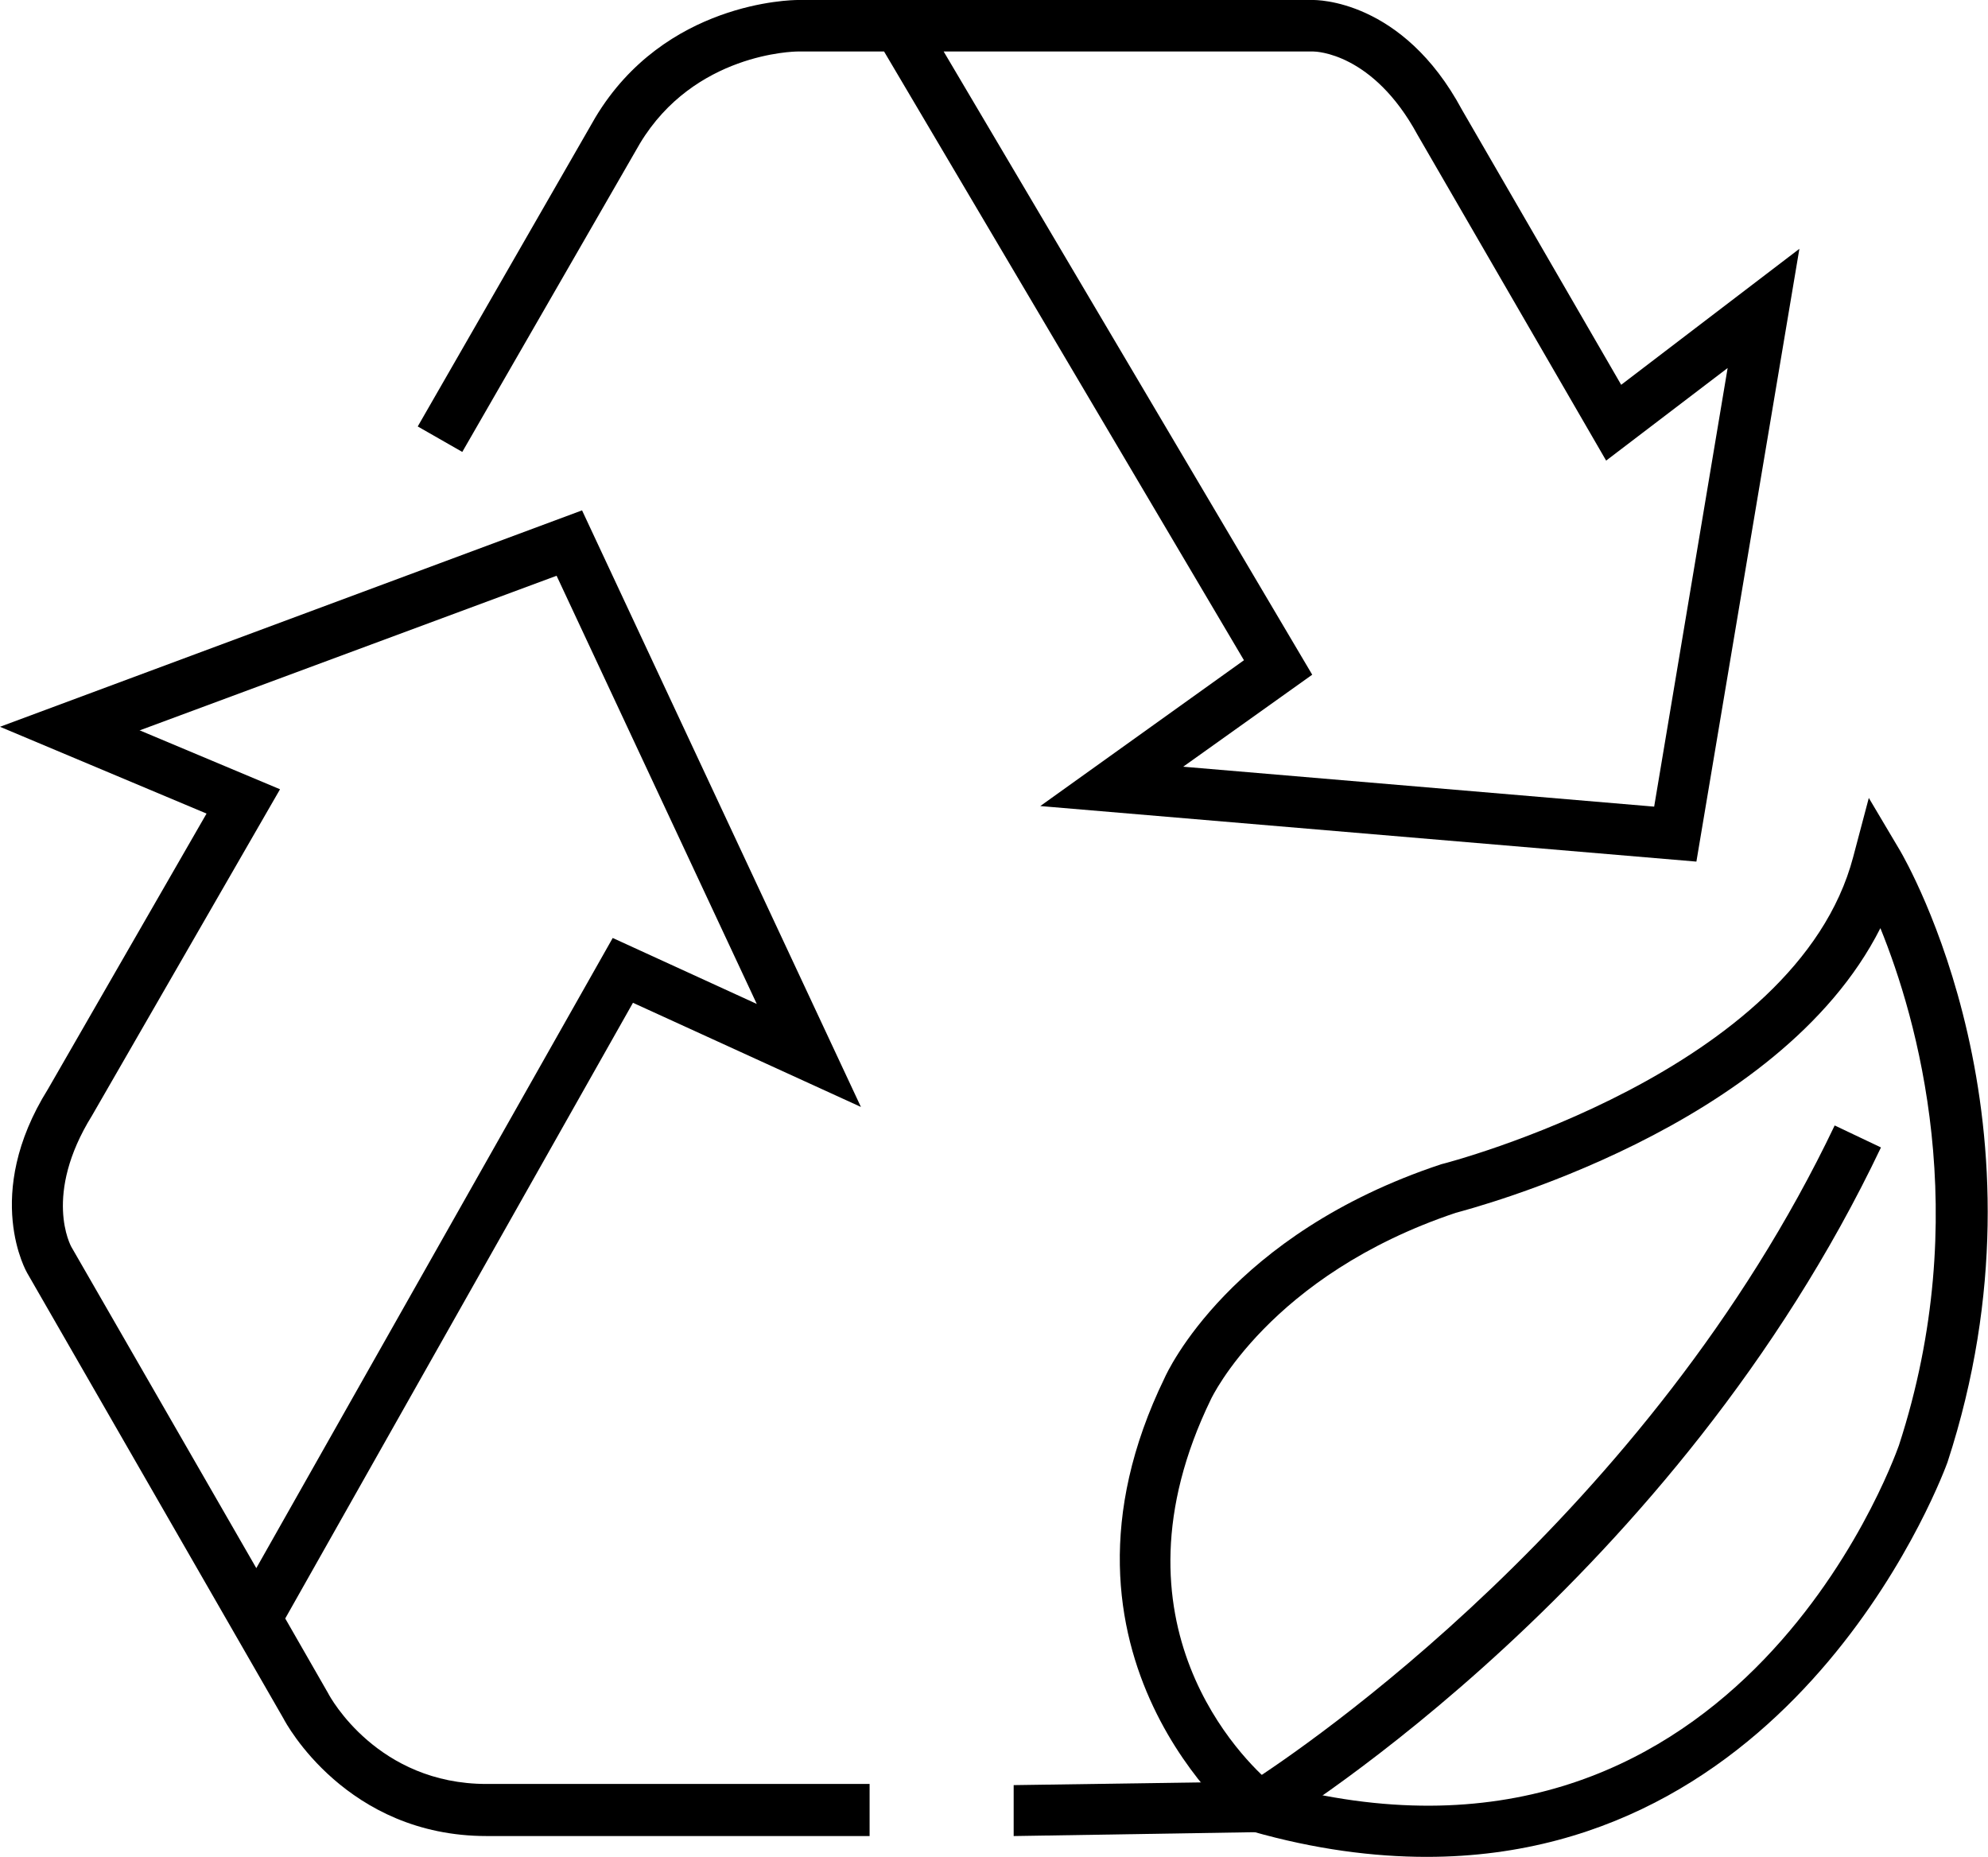 <?xml version="1.0" encoding="UTF-8"?>
<svg id="Layer_2" xmlns="http://www.w3.org/2000/svg" viewBox="0 0 34.36 32.09">
  <g id="Layer_1-2" data-name="Layer_1">
    <g>
      <path d="M15.03,31.73h-6.62c-2.42,0-3.47-1.95-3.51-2.03L.47,22s-.79-1.34.36-3.18l2.74-4.76-3.57-1.5,10.06-3.74,4.82,10.31-3.94-1.8-6.01,10.64.74,1.29c.04.08.86,1.57,2.74,1.57h6.62v.88ZM2.41,12.62l2.43,1.02-3.25,5.64c-.85,1.37-.37,2.25-.35,2.28l3.19,5.54,6.16-10.89,2.49,1.14-3.46-7.4-7.2,2.67Z"/>
      <path d="M29.32,14.89l-11.34-.96,3.52-2.52L15.28.89h-1.49c-.07,0-1.79.03-2.73,1.59l-3.07,5.33-.77-.44,3.07-5.34C11.49.03,13.68,0,13.79,0h8.9c.05,0,1.55-.02,2.58,1.9l2.75,4.75,3.08-2.35-1.78,10.59ZM20.45,13.25l8.14.69,1.27-7.58-2.1,1.6-3.26-5.63c-.77-1.42-1.76-1.44-1.8-1.44h-6.39s6.37,10.77,6.37,10.77l-2.23,1.59Z"/>
      <path d="M24.66,32.09c-.92,0-1.93-.13-3.02-.44l-.15-.08s-3.7-2.95-1.36-7.76c.04-.09,1.13-2.48,4.78-3.69.09-.02,6.14-1.59,7.12-5.31l.27-1.02.54.91c.11.19,2.73,4.72.82,10.57-.03.08-2.46,6.82-9,6.82ZM21.97,30.82c7.95,2.17,10.73-5.51,10.85-5.84,1.3-3.99.31-7.39-.32-8.94-1.75,3.47-7.09,4.85-7.34,4.92-3.22,1.08-4.22,3.2-4.23,3.22-1.89,3.89.59,6.26,1.04,6.64Z"/>
      <path d="M17.52,31.73v-.88s4.11-.06,4.11-.06c.84-.54,6.86-4.59,10.08-11.34l.8.38c-3.56,7.48-10.23,11.6-10.51,11.77l-.1.06-4.37.07Z"/>
    </g>
  </g>
</svg>